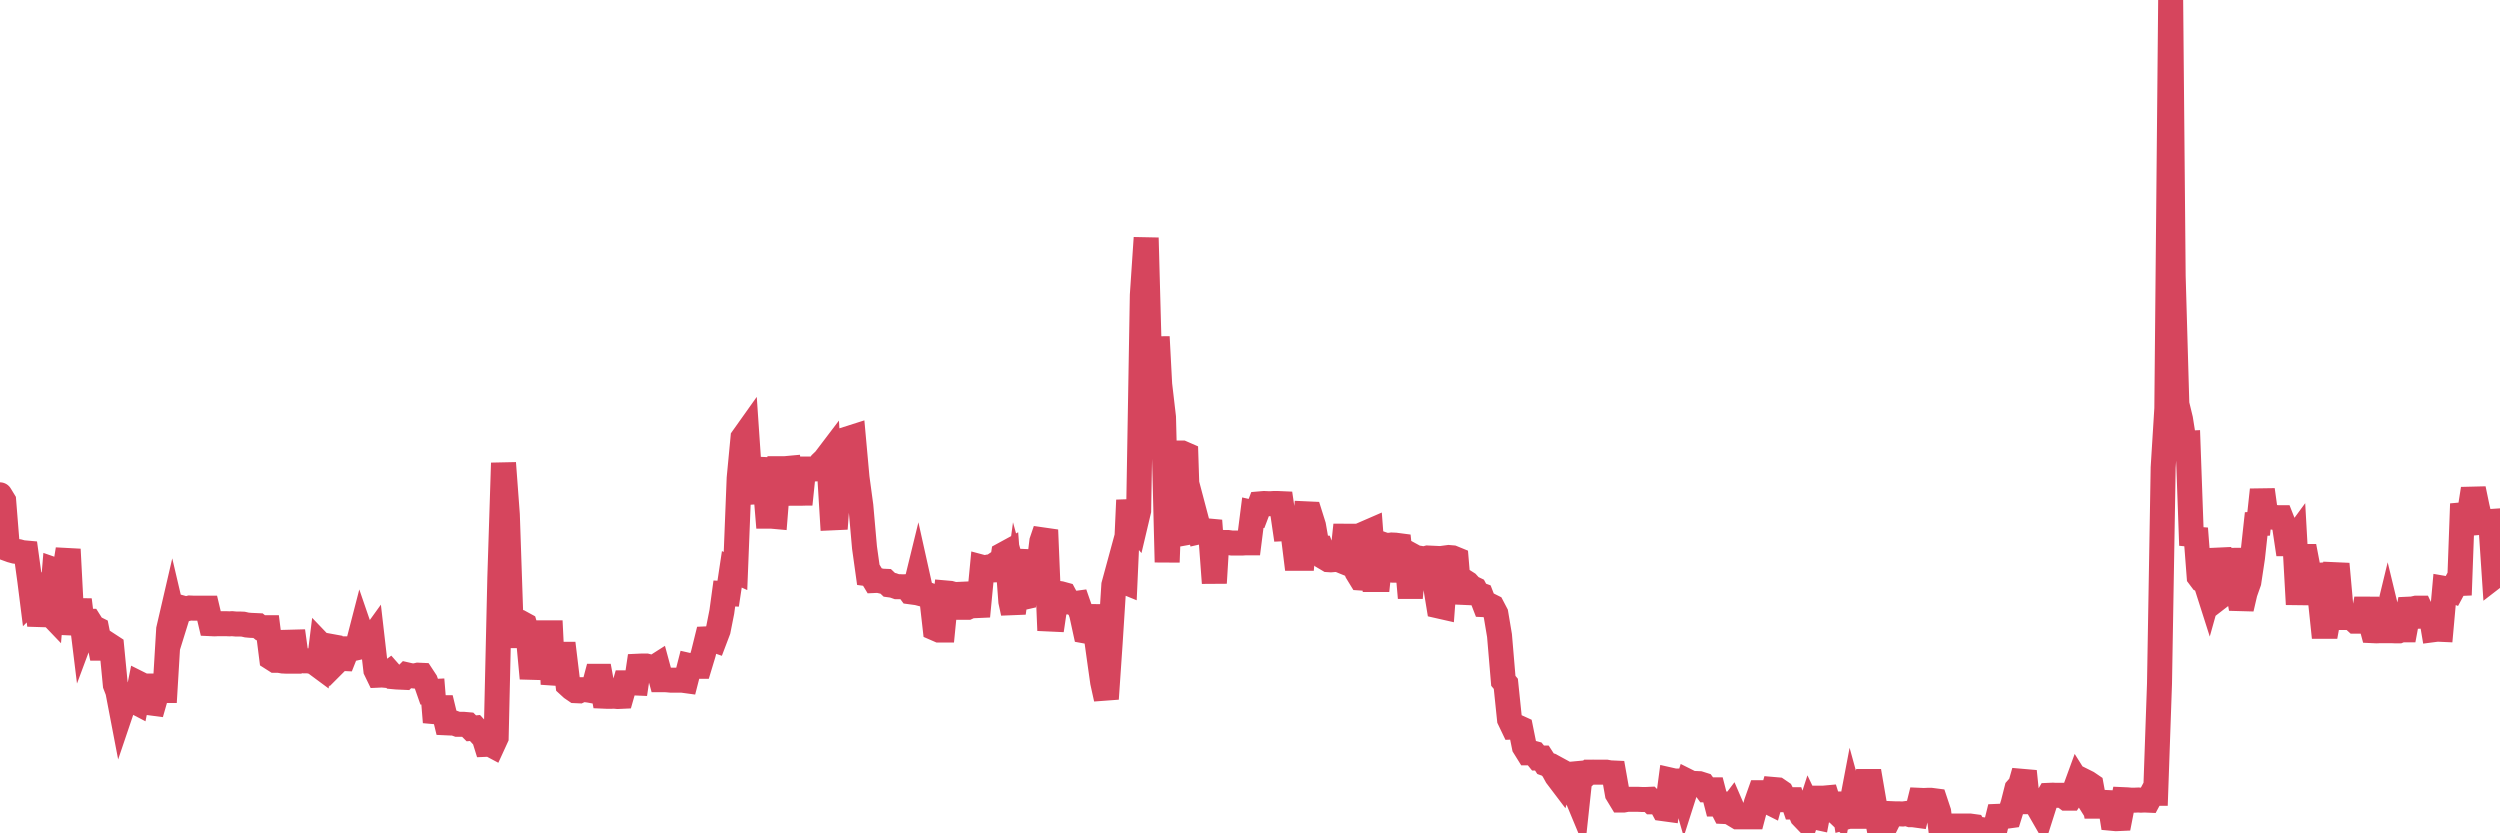 <?xml version="1.0"?><svg width="150px" height="50px" xmlns="http://www.w3.org/2000/svg" xmlns:xlink="http://www.w3.org/1999/xlink"> <polyline fill="none" stroke="#d6455d" stroke-width="1.5px" stroke-linecap="round" stroke-miterlimit="5" points="0.00,29.69 0.22,30.05 0.45,32.93 0.67,33.01 0.89,33.07 1.12,33.10 1.34,33.16 1.56,33.18 1.79,34.85 1.93,35.96 2.16,35.73 2.38,37.51 2.60,36.33 2.83,36.64 3.05,36.87 3.27,34.20 3.50,34.28 3.65,34.31 3.87,34.33 4.09,32.96 4.32,37.38 4.54,37.39 4.76,35.99 4.99,37.87 5.21,37.28 5.36,37.28 5.58,37.63 5.80,37.74 6.03,38.89 6.25,38.89 6.47,38.66 6.70,38.81 6.92,41.09 7.07,41.48 7.29,42.63 7.52,41.95 7.74,41.97 7.96,42.03 8.19,42.15 8.41,41.05 8.63,41.16 8.78,41.16 9.00,42.17 9.23,42.20 9.45,41.43 9.67,41.43 9.90,41.43 10.12,37.76 10.34,36.81 10.49,37.45 10.72,36.71 10.94,36.48 11.16,36.54 11.39,36.48 11.61,36.49 11.83,36.49 12.06,36.49 12.21,36.49 12.43,36.49 12.65,37.42 12.87,37.43 13.10,37.42 13.32,37.42 13.54,37.42 13.77,37.43 13.92,37.42 14.14,37.44 14.36,37.44 14.59,37.45 14.81,37.50 15.03,37.52 15.26,37.53 15.48,37.54 15.63,37.66 15.85,37.66 16.07,37.66 16.30,39.48 16.52,39.62 16.74,39.62 16.97,39.66 17.19,39.67 17.41,39.67 17.56,37.86 17.79,39.53 18.01,39.62 18.23,39.65 18.46,39.65 18.68,39.68 18.90,39.77 19.13,39.94 19.28,38.73 19.50,38.96 19.72,38.76 19.94,38.80 20.17,39.72 20.39,39.50 20.61,39.51 20.84,38.93 20.99,38.93 21.21,38.91 21.43,38.86 21.66,37.97 21.88,38.61 22.10,38.61 22.33,38.29 22.55,40.20 22.70,40.51 22.92,40.50 23.14,40.52 23.37,40.35 23.59,40.60 23.81,40.62 24.04,40.63 24.26,40.64 24.41,40.49 24.63,40.54 24.86,40.56 25.08,40.51 25.30,40.52 25.53,40.87 25.75,41.50 25.97,41.49 26.12,43.33 26.35,42.46 26.57,42.46 26.79,43.37 27.01,43.38 27.24,43.38 27.46,43.46 27.68,43.46 27.83,43.46 28.06,43.48 28.28,43.70 28.50,43.68 28.73,43.93 28.95,43.95 29.17,44.66 29.40,44.65 29.55,44.73 29.77,44.25 29.99,34.65 30.21,27.78 30.44,30.87 30.66,37.36 30.88,38.77 31.11,37.38 31.26,37.37 31.48,37.49 31.70,38.23 31.93,40.70 32.15,39.23 32.37,37.97 32.60,37.97 32.82,37.97 33.04,37.97 33.19,41.05 33.42,39.81 33.64,39.26 33.86,39.26 34.08,41.08 34.31,41.29 34.53,41.44 34.75,41.45 34.90,41.38 35.13,41.38 35.35,41.41 35.57,41.45 35.80,40.58 36.02,40.58 36.24,41.77 36.47,41.78 36.62,41.78 36.84,41.77 37.06,41.79 37.28,41.78 37.51,40.97 37.73,40.97 37.95,40.97 38.18,40.98 38.33,39.97 38.55,39.96 38.77,39.96 39.00,40.02 39.22,40.07 39.44,39.93 39.67,40.78 39.89,40.78 40.04,40.79 40.26,40.81 40.49,40.81 40.71,40.81 40.93,40.81 41.15,40.84 41.38,39.94 41.60,39.99 41.75,39.98 41.97,39.98 42.20,39.22 42.42,38.33 42.64,38.32 42.87,38.40 43.09,37.82 43.31,36.71 43.46,35.61 43.69,35.62 43.91,34.16 44.13,34.26 44.35,28.69 44.58,26.27 44.80,25.96 45.02,29.19 45.17,29.18 45.40,30.13 45.62,28.16 45.84,28.17 46.07,30.97 46.29,30.97 46.51,30.99 46.74,28.12 46.89,28.12 47.11,28.12 47.33,28.10 47.56,30.27 47.78,27.97 48.00,30.26 48.22,28.14 48.45,28.14 48.67,28.14 48.82,28.14 49.04,28.13 49.27,27.80 49.49,27.59 49.71,27.30 49.94,31.07 50.16,31.06 50.38,28.02 50.53,27.31 50.76,27.30 50.98,26.29 51.20,26.22 51.42,28.65 51.65,30.35 51.87,32.85 52.09,34.43 52.24,34.45 52.47,34.83 52.69,34.82 52.91,34.87 53.14,34.88 53.36,35.09 53.58,35.12 53.81,35.20 53.96,35.20 54.18,35.21 54.40,35.20 54.63,35.51 54.85,35.54 55.07,34.64 55.29,35.63 55.52,35.69 55.67,35.68 55.89,35.76 56.11,37.70 56.34,37.80 56.56,37.80 56.78,35.58 57.01,35.60 57.23,35.66 57.38,35.67 57.60,35.66 57.83,36.44 58.05,36.44 58.27,36.34 58.49,36.34 58.72,36.33 58.94,34.04 59.09,34.08 59.31,34.02 59.54,33.99 59.76,33.84 59.98,34.79 60.21,33.27 60.43,33.15 60.65,36.09 60.80,36.78 61.03,35.08 61.25,35.88 61.47,35.83 61.70,33.70 61.92,33.71 62.14,33.72 62.36,33.71 62.51,32.48 62.74,31.80 62.96,37.14 63.18,37.15 63.41,35.59 63.63,35.62 63.85,35.68 64.08,36.11 64.23,36.10 64.45,36.22 64.67,36.19 64.90,36.85 65.12,37.86 65.34,37.90 65.56,36.34 65.79,38.29 66.01,39.87 66.16,40.93 66.38,41.93 66.61,38.56 66.83,35.10 67.05,34.29 67.28,34.83 67.50,34.92 67.72,30.01 67.87,31.30 68.10,31.57 68.32,30.64 68.54,17.71 68.77,14.27 68.99,22.40 69.21,26.55 69.43,20.21 69.58,23.06 69.81,25.03 70.03,33.73 70.25,27.72 70.48,27.72 70.70,27.18 70.92,27.18 71.15,27.28 71.30,31.94 71.52,31.90 71.74,31.03 71.97,31.90 72.19,31.85 72.41,31.85 72.63,31.87 72.86,34.98 73.01,32.51 73.23,32.54 73.45,32.55 73.68,32.55 73.90,32.58 74.12,32.58 74.35,32.58 74.57,32.58 74.72,32.57 74.94,32.57 75.17,30.76 75.39,30.81 75.61,30.23 75.84,30.21 76.06,30.22 76.28,30.22 76.43,30.21 76.65,30.21 76.88,30.22 77.10,31.72 77.32,31.71 77.55,31.73 77.77,33.50 77.99,33.50 78.14,33.50 78.37,30.83 78.59,30.84 78.81,31.54 79.04,32.86 79.26,32.87 79.48,33.45 79.70,33.58 79.85,33.59 80.08,33.57 80.30,33.57 80.52,33.66 80.75,31.50 80.97,33.66 81.19,33.72 81.42,34.32 81.64,34.68 81.79,34.69 82.01,31.96 82.24,31.86 82.46,34.77 82.68,34.77 82.90,32.64 83.13,32.72 83.35,32.72 83.50,32.70 83.72,32.71 83.95,32.74 84.17,34.88 84.39,33.24 84.62,35.87 84.84,33.40 85.06,33.52 85.21,33.50 85.44,33.54 85.66,33.48 85.88,33.49 86.11,35.02 86.33,36.36 86.55,36.41 86.77,33.47 86.92,33.45 87.15,33.47 87.37,33.56 87.59,36.19 87.82,34.86 88.04,35.00 88.26,35.24 88.49,35.35 88.64,35.63 88.86,35.71 89.08,36.28 89.31,36.29 89.53,36.40 89.75,36.82 89.97,38.13 90.20,40.85 90.35,41.03 90.57,43.16 90.79,43.62 91.02,43.61 91.24,43.71 91.46,44.80 91.69,45.17 91.91,45.17 92.06,45.21 92.28,45.48 92.51,45.48 92.73,45.82 92.95,45.90 93.18,46.16 93.40,46.56 93.62,46.85 93.77,46.33 93.99,46.45 94.22,46.61 94.44,47.40 94.66,47.93 94.89,45.79 95.11,46.52 95.33,46.33 95.48,46.33 95.71,46.33 95.93,46.33 96.15,46.33 96.38,46.33 96.60,46.37 96.82,46.38 97.04,47.62 97.27,48.00 97.42,48.00 97.64,47.96 97.86,47.96 98.09,47.96 98.31,47.96 98.53,47.97 98.76,47.97 98.98,47.96 99.13,48.11 99.35,48.11 99.58,48.11 99.80,48.52 100.02,48.55 100.25,46.81 100.47,46.86 100.69,46.86 100.84,46.86 101.06,47.62 101.29,46.90 101.51,47.01 101.73,47.01 101.96,47.02 102.18,47.09 102.40,47.39 102.55,47.39 102.78,47.39 103.00,48.24 103.22,48.24 103.45,48.69 103.67,48.70 103.89,48.41 104.11,48.92 104.26,49.01 104.49,49.01 104.71,49.01 104.93,49.01 105.16,49.01 105.38,48.18 105.60,47.56 105.83,47.56 105.98,48.05 106.20,48.16 106.42,47.37 106.65,47.39 106.87,47.54 107.09,47.98 107.32,47.98 107.54,47.98 107.69,48.42 107.91,48.42 108.13,48.98 108.36,49.22 108.58,48.54 108.80,49.00 109.03,49.05 109.25,47.89 109.40,47.89 109.62,47.87 109.85,48.60 110.07,48.60 110.29,48.81 110.52,47.62 110.74,49.03 110.96,48.97 111.11,48.18 111.33,48.98 111.56,48.98 111.78,48.11 112.00,46.89 112.23,46.89 112.45,48.17 112.67,49.32 112.90,49.21 113.05,49.21 113.27,49.26 113.49,48.82 113.72,48.83 113.94,48.83 114.16,48.84 114.39,48.81 114.61,48.88 114.76,48.88 114.98,48.91 115.20,48.02 115.43,48.03 115.65,48.02 115.87,48.02 116.10,48.05 116.32,48.71 116.47,49.93 116.69,50.00 116.92,50.00 117.14,49.99 117.36,49.56 117.59,49.56 117.81,49.56 118.03,49.56 118.18,49.56 118.40,49.59 118.63,49.99 118.85,49.77 119.07,49.80 119.30,49.80 119.52,49.80 119.74,49.59 119.89,48.98 120.12,48.97 120.34,48.98 120.56,48.95 120.79,48.21 121.01,47.34 121.23,47.09 121.46,46.28 121.60,47.64 121.83,48.10 122.05,48.10 122.27,48.39 122.50,48.79 122.72,48.10 122.94,47.72 123.17,47.71 123.32,47.72 123.54,47.72 123.76,47.72 123.99,47.89 124.21,47.89 124.43,47.56 124.66,46.93 124.88,47.28 125.03,46.86 125.25,46.97 125.47,47.12 125.70,48.37 125.92,48.37 126.14,48.37 126.37,48.15 126.59,48.16 126.74,49.10 126.96,49.12 127.19,49.11 127.41,47.98 127.63,47.99 127.86,48.01 128.08,48.01 128.30,48.00 128.45,48.01 128.67,48.00 128.90,48.01 129.12,47.60 129.34,47.60 129.57,41.02 129.79,28.05 130.01,24.51 130.24,0.00 130.39,16.57 130.61,24.24 130.83,25.15 131.06,26.60 131.28,26.59 131.50,32.72 131.73,31.71 131.95,34.59 132.10,34.79 132.32,34.89 132.54,35.58 132.77,34.76 132.99,33.61 133.21,33.60 133.44,35.61 133.66,35.44 133.81,35.43 134.03,32.94 134.26,35.26 134.48,36.52 134.70,35.57 134.93,34.92 135.15,33.46 135.37,31.44 135.52,31.43 135.74,29.39 135.97,31.06 136.19,31.02 136.41,31.03 136.64,31.06 136.86,31.06 137.08,31.62 137.23,32.62 137.46,32.62 137.68,32.32 137.90,36.26 138.13,33.39 138.35,33.39 138.57,34.54 138.80,34.54 138.94,34.53 139.17,35.48 139.39,37.58 139.61,37.58 139.84,36.32 140.06,34.48 140.28,34.49 140.51,37.05 140.66,37.05 140.88,37.05 141.10,37.06 141.33,37.27 141.55,37.27 141.77,37.27 142.00,35.92 142.22,37.28 142.37,37.84 142.59,37.85 142.81,37.84 143.04,37.84 143.26,36.93 143.48,37.84 143.71,37.85 143.93,37.85 144.08,37.79 144.30,37.79 144.53,36.55 144.75,36.54 144.97,36.49 145.20,36.49 145.42,36.96 145.64,36.95 145.87,36.95 146.01,37.78 146.24,37.75 146.46,37.76 146.68,35.31 146.91,35.35 147.13,35.43 147.35,35.02 147.58,35.01 147.73,30.89 147.95,30.87 148.17,30.80 148.40,29.33 148.62,30.39 148.84,31.34 149.07,31.32 149.29,31.30 149.44,31.29 149.66,34.59 149.88,34.42 150.00,33.18 "/></svg>